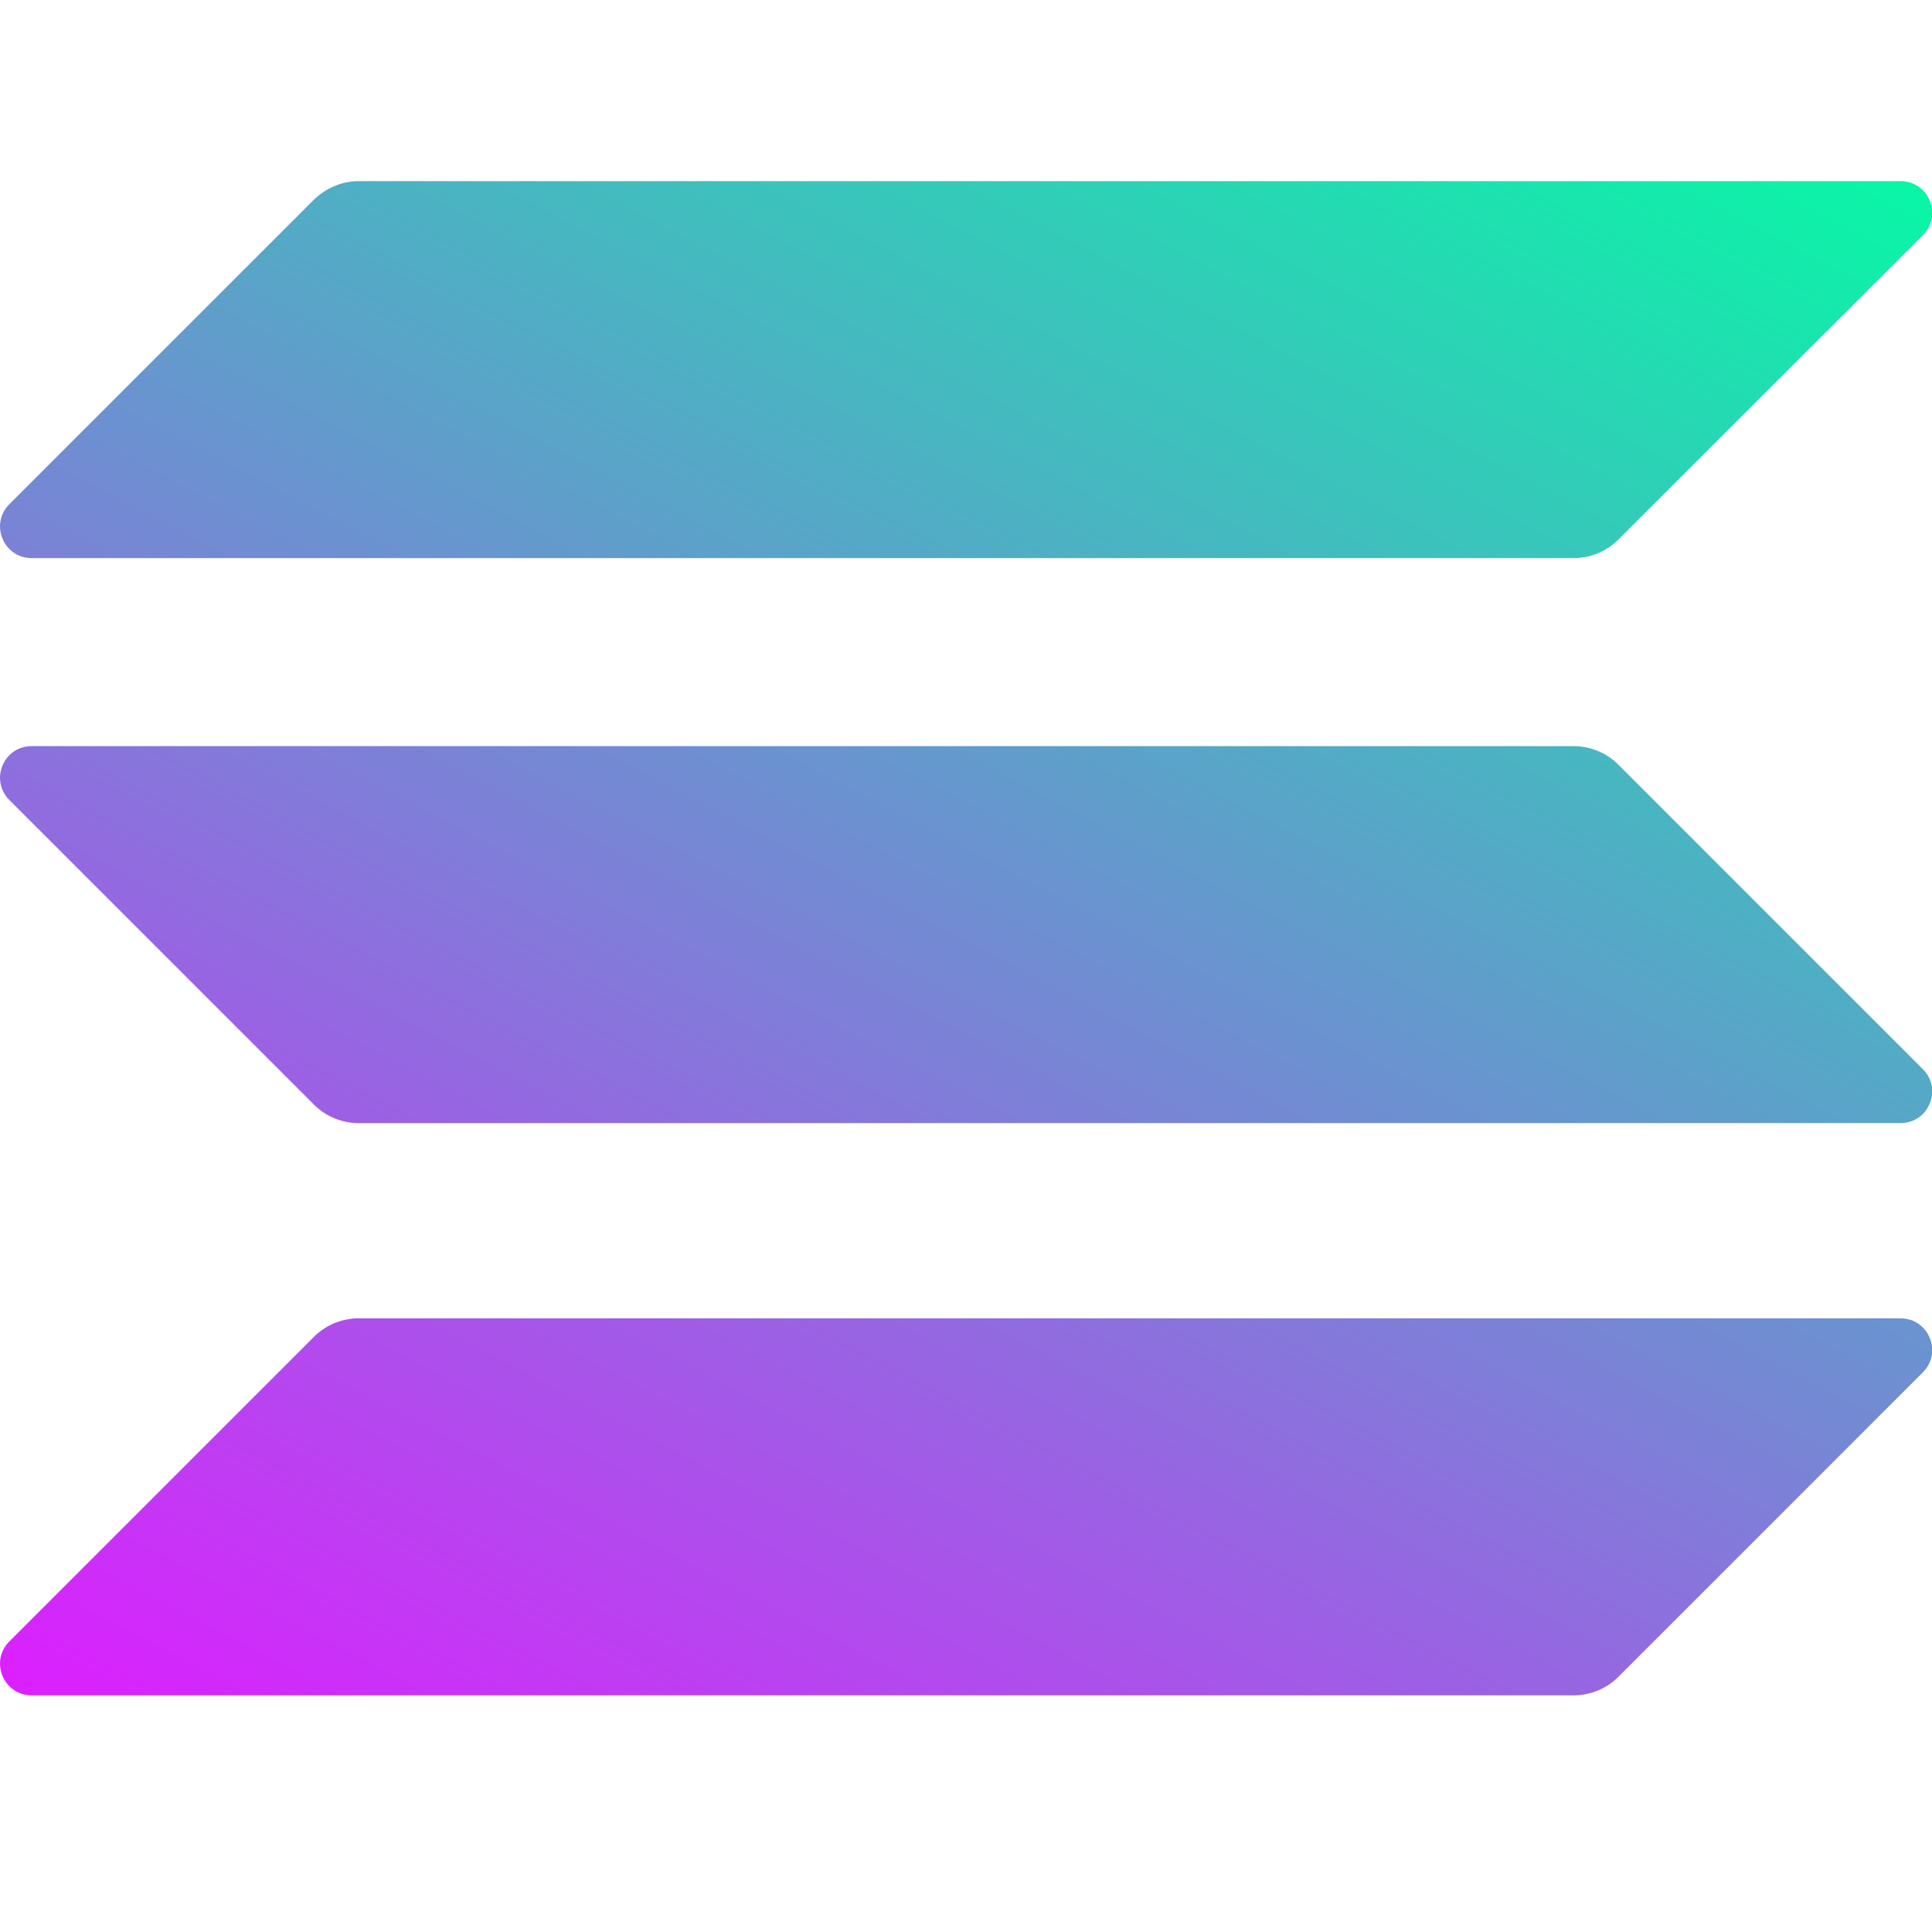<svg width="32" height="32" viewBox="0 0 32 32" fill="none" xmlns="http://www.w3.org/2000/svg">
<g clip-path="url(#clip0)">
<path d="M5.2 22.142C5.393 21.949 5.658 21.836 5.94 21.836H31.479C31.945 21.836 32.179 22.4 31.849 22.73L26.804 27.775C26.611 27.968 26.345 28.08 26.064 28.08H0.525C0.058 28.08 -0.175 27.517 0.155 27.187L5.2 22.142Z" fill="url(#paint0_linear)"/>
<path d="M5.2 3.306C5.401 3.113 5.666 3 5.94 3H31.479C31.945 3 32.179 3.563 31.849 3.893L26.804 8.938C26.611 9.131 26.345 9.244 26.064 9.244H0.525C0.058 9.244 -0.175 8.681 0.155 8.351L5.2 3.306Z" fill="url(#paint1_linear)"/>
<path d="M26.804 12.664C26.611 12.471 26.345 12.358 26.064 12.358H0.525C0.058 12.358 -0.175 12.921 0.155 13.251L5.2 18.296C5.393 18.489 5.658 18.602 5.94 18.602H31.479C31.945 18.602 32.179 18.039 31.849 17.709L26.804 12.664Z" fill="url(#paint2_linear)"/>
</g>
<defs>
<linearGradient id="paint0_linear" x1="29.039" y1="-0.014" x2="11.364" y2="33.841" gradientUnits="userSpaceOnUse">
<stop stop-color="#00FFA3"/>
<stop offset="1" stop-color="#DC1FFF"/>
</linearGradient>
<linearGradient id="paint1_linear" x1="21.311" y1="-4.049" x2="3.636" y2="29.806" gradientUnits="userSpaceOnUse">
<stop stop-color="#00FFA3"/>
<stop offset="1" stop-color="#DC1FFF"/>
</linearGradient>
<linearGradient id="paint2_linear" x1="25.15" y1="-2.044" x2="7.475" y2="31.811" gradientUnits="userSpaceOnUse">
<stop stop-color="#00FFA3"/>
<stop offset="1" stop-color="#DC1FFF"/>
</linearGradient>
<clipPath id="clip0">
<rect width="32" height="32" fill="white"/>
</clipPath>
</defs>
</svg>
